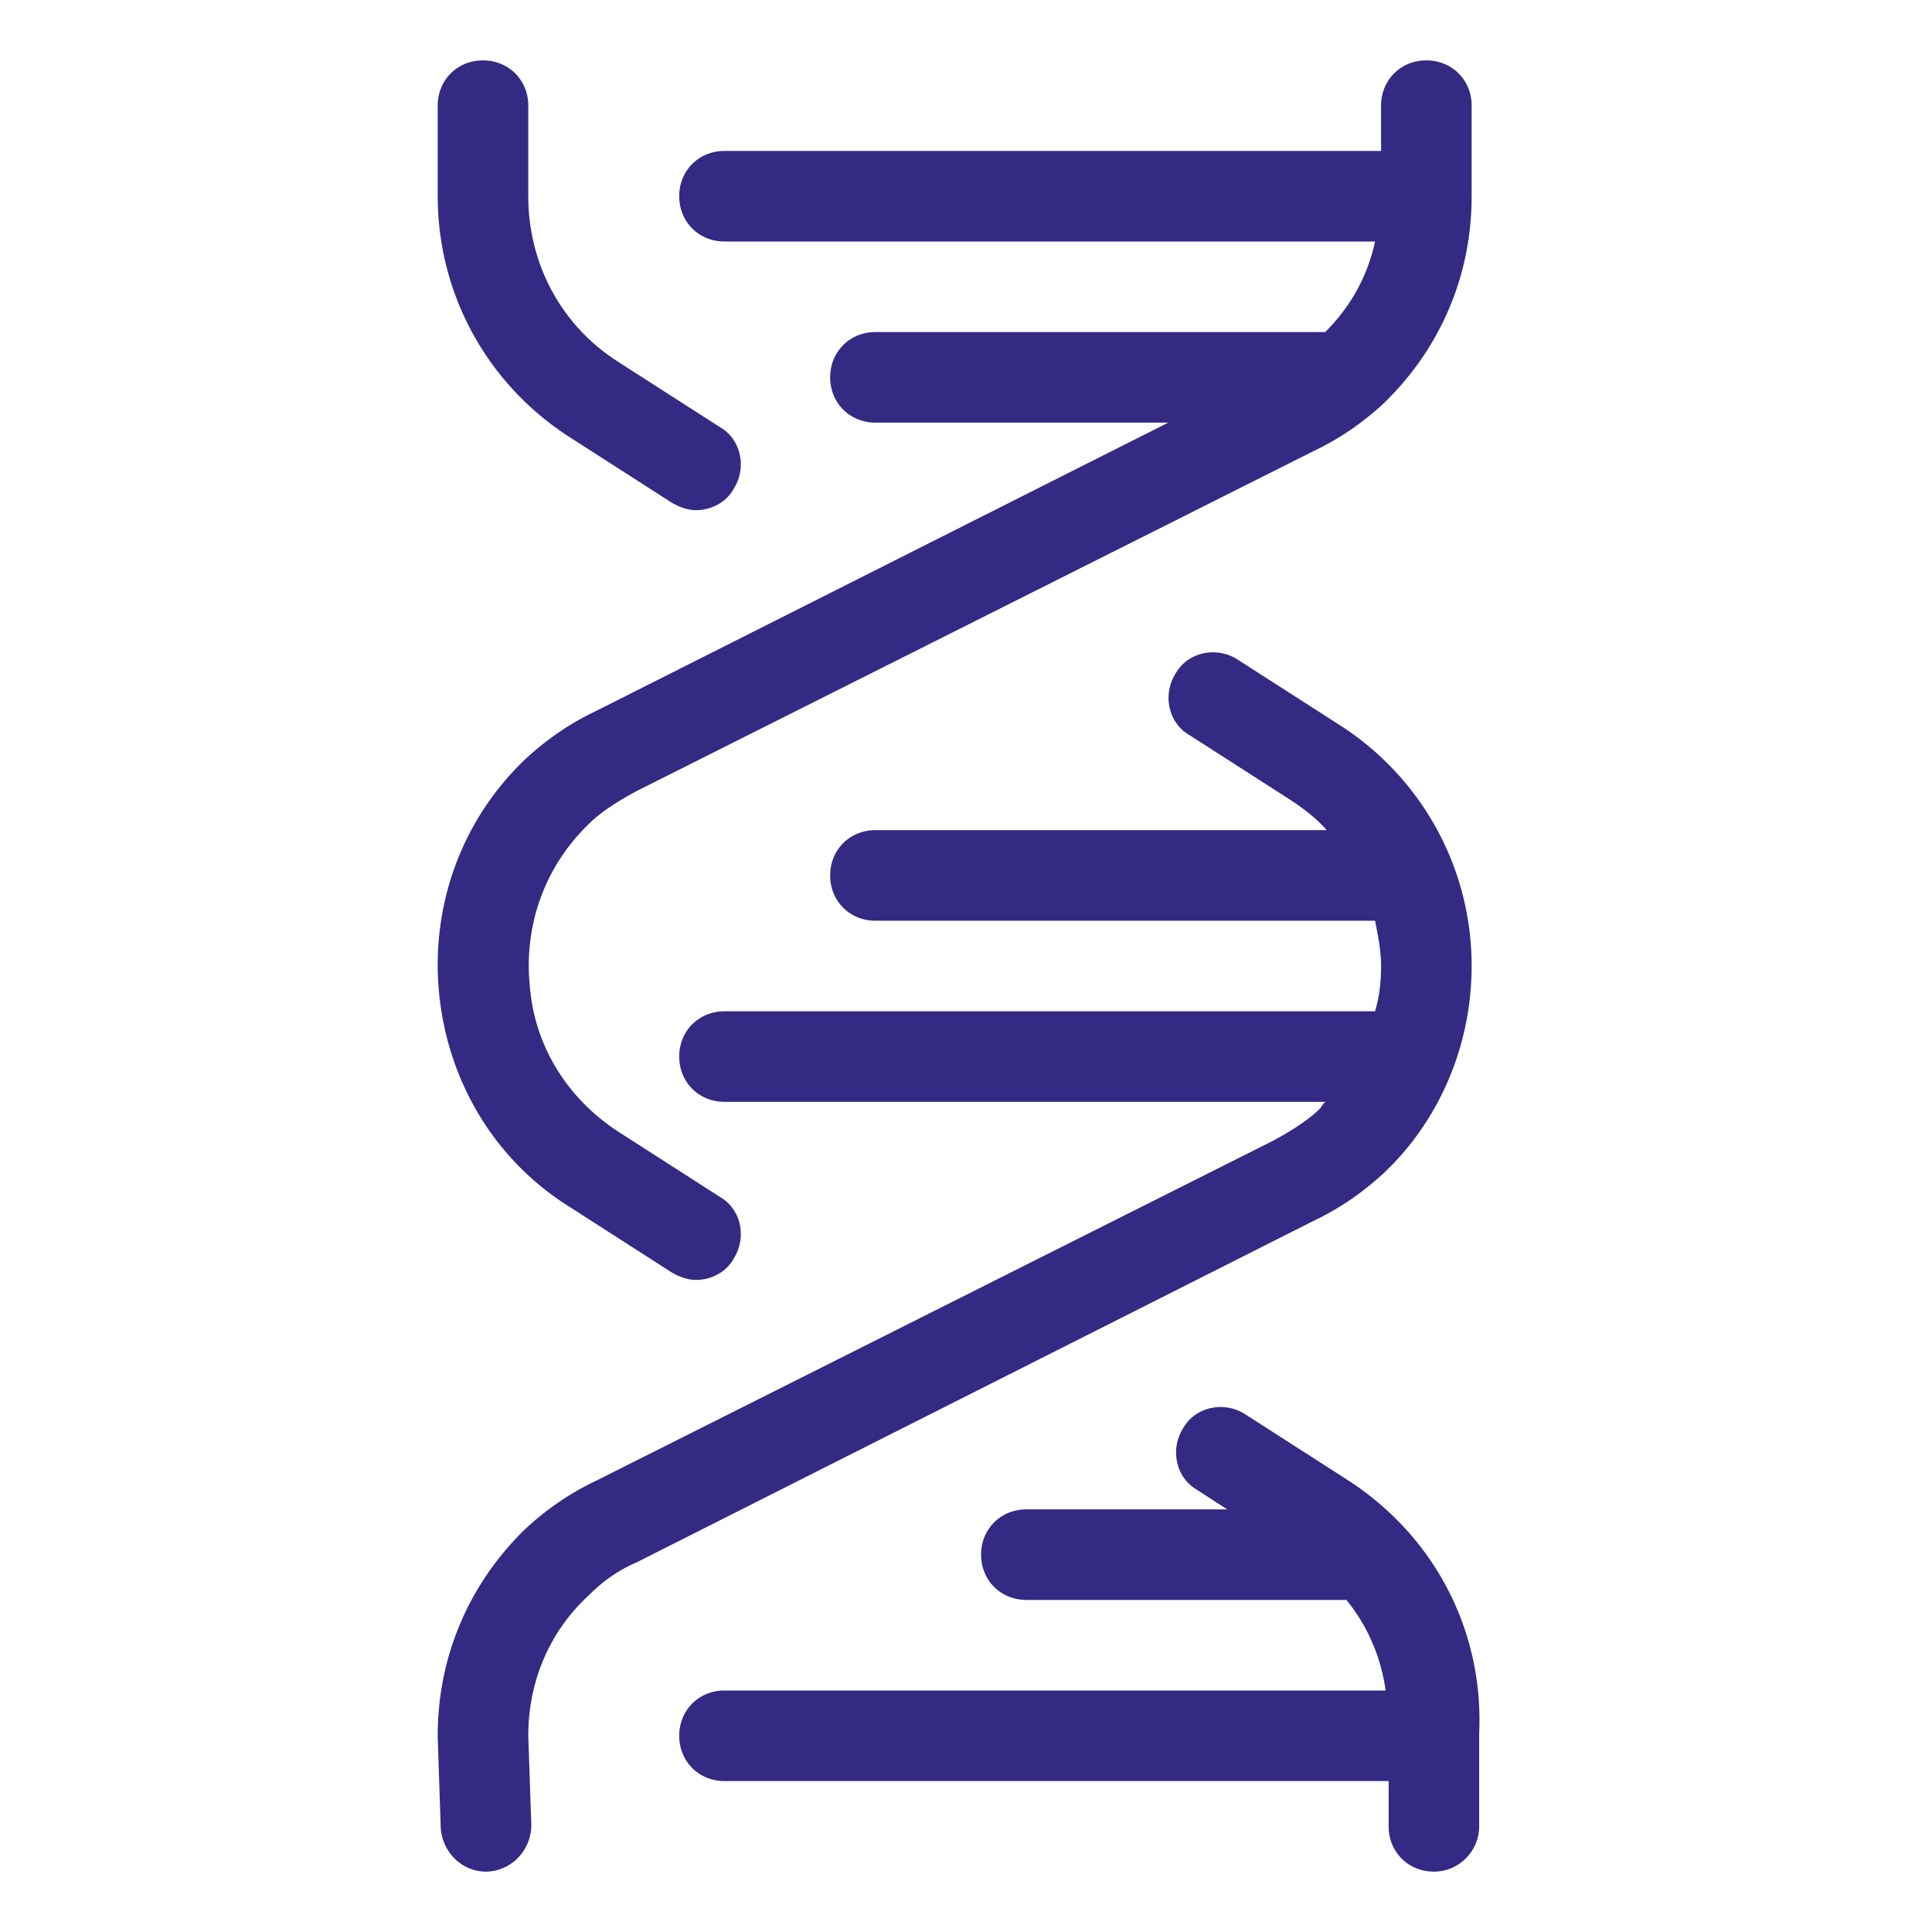 <svg xmlns="http://www.w3.org/2000/svg" width="128" height="128" viewBox="0 0 256 256"><path fill="#342a84" d="M32 4c-1.7 0-3 1.3-3 3v6c0 6.5 3.3 12.5 8.8 16l6.7 4.3c.5.3 1.1.5 1.6.5 1 0 2-.5 2.5-1.4.9-1.4.5-3.3-.9-4.1L41 24c-3.8-2.4-6-6.5-6-11V7c0-1.7-1.3-3-3-3m62.5 0c-1.7 0-3 1.3-3 3v3H48c-1.7 0-3 1.3-3 3s1.3 3 3 3h43.1q-.75 3.45-3.3 6H58c-1.7 0-3 1.3-3 3s1.3 3 3 3h19.4L39.5 47.1c-1.9.9-3.4 2-4.7 3.2-4.2 4-6.3 9.7-5.7 15.6.6 5.8 3.7 11 8.7 14.1l6.7 4.3c.5.3 1.1.5 1.6.5 1 0 2-.5 2.5-1.4.9-1.4.5-3.3-.9-4.1L41 75c-3.4-2.2-5.6-5.7-5.9-9.7-.4-4 1-7.9 3.9-10.7.8-.8 1.9-1.5 3.2-2.2L87 29.9c1.9-.9 3.4-2 4.7-3.2 3.7-3.6 5.8-8.4 5.8-13.7V7c0-1.7-1.3-3-3-3M80.299 43.22c-.969.021-1.899.505-2.399 1.38-.9 1.4-.5 3.3.9 4.1l6.7 4.3c.9.6 1.7 1.2 2.4 2H58c-1.7 0-3 1.3-3 3s1.3 3 3 3h33.1c.2 1 .4 2 .4 3s-.1 2-.4 3H48c-1.7 0-3 1.3-3 3s1.3 3 3 3h39.8c-.1.1-.2.2-.3.4-.8.8-1.9 1.5-3.2 2.2L39.5 98.1c-1.9.9-3.4 2-4.7 3.2-3.7 3.6-5.8 8.4-5.8 13.7v.1l.2 6c.1 1.6 1.4 2.9 3 2.9h.1c1.7-.1 2.9-1.5 2.9-3.1L35 115c0-3.6 1.4-6.9 4-9.3.8-.8 1.8-1.6 3.2-2.2L87 80.9c1.9-.9 3.4-2 4.7-3.2 3.7-3.5 5.8-8.5 5.8-13.7 0-6.5-3.3-12.5-8.8-16L82 43.7a3 3 0 0 0-1.701-.48m.5 50c-.969.021-1.899.505-2.399 1.38-.9 1.4-.5 3.3.9 4.1l2 1.3H68c-1.7 0-3 1.3-3 3s1.3 3 3 3h21.2c1.4 1.7 2.3 3.8 2.6 6H48c-1.7 0-3 1.3-3 3s1.3 3 3 3h44v3c0 1.7 1.3 3 3 3s3-1.4 3-3v-6.2c.3-6.8-3-13.1-8.8-16.8l-6.7-4.3a3 3 0 0 0-1.701-.48" font-family="none" font-size="none" font-weight="none" style="mix-blend-mode:normal" text-anchor="none" transform="scale(2)"/></svg>